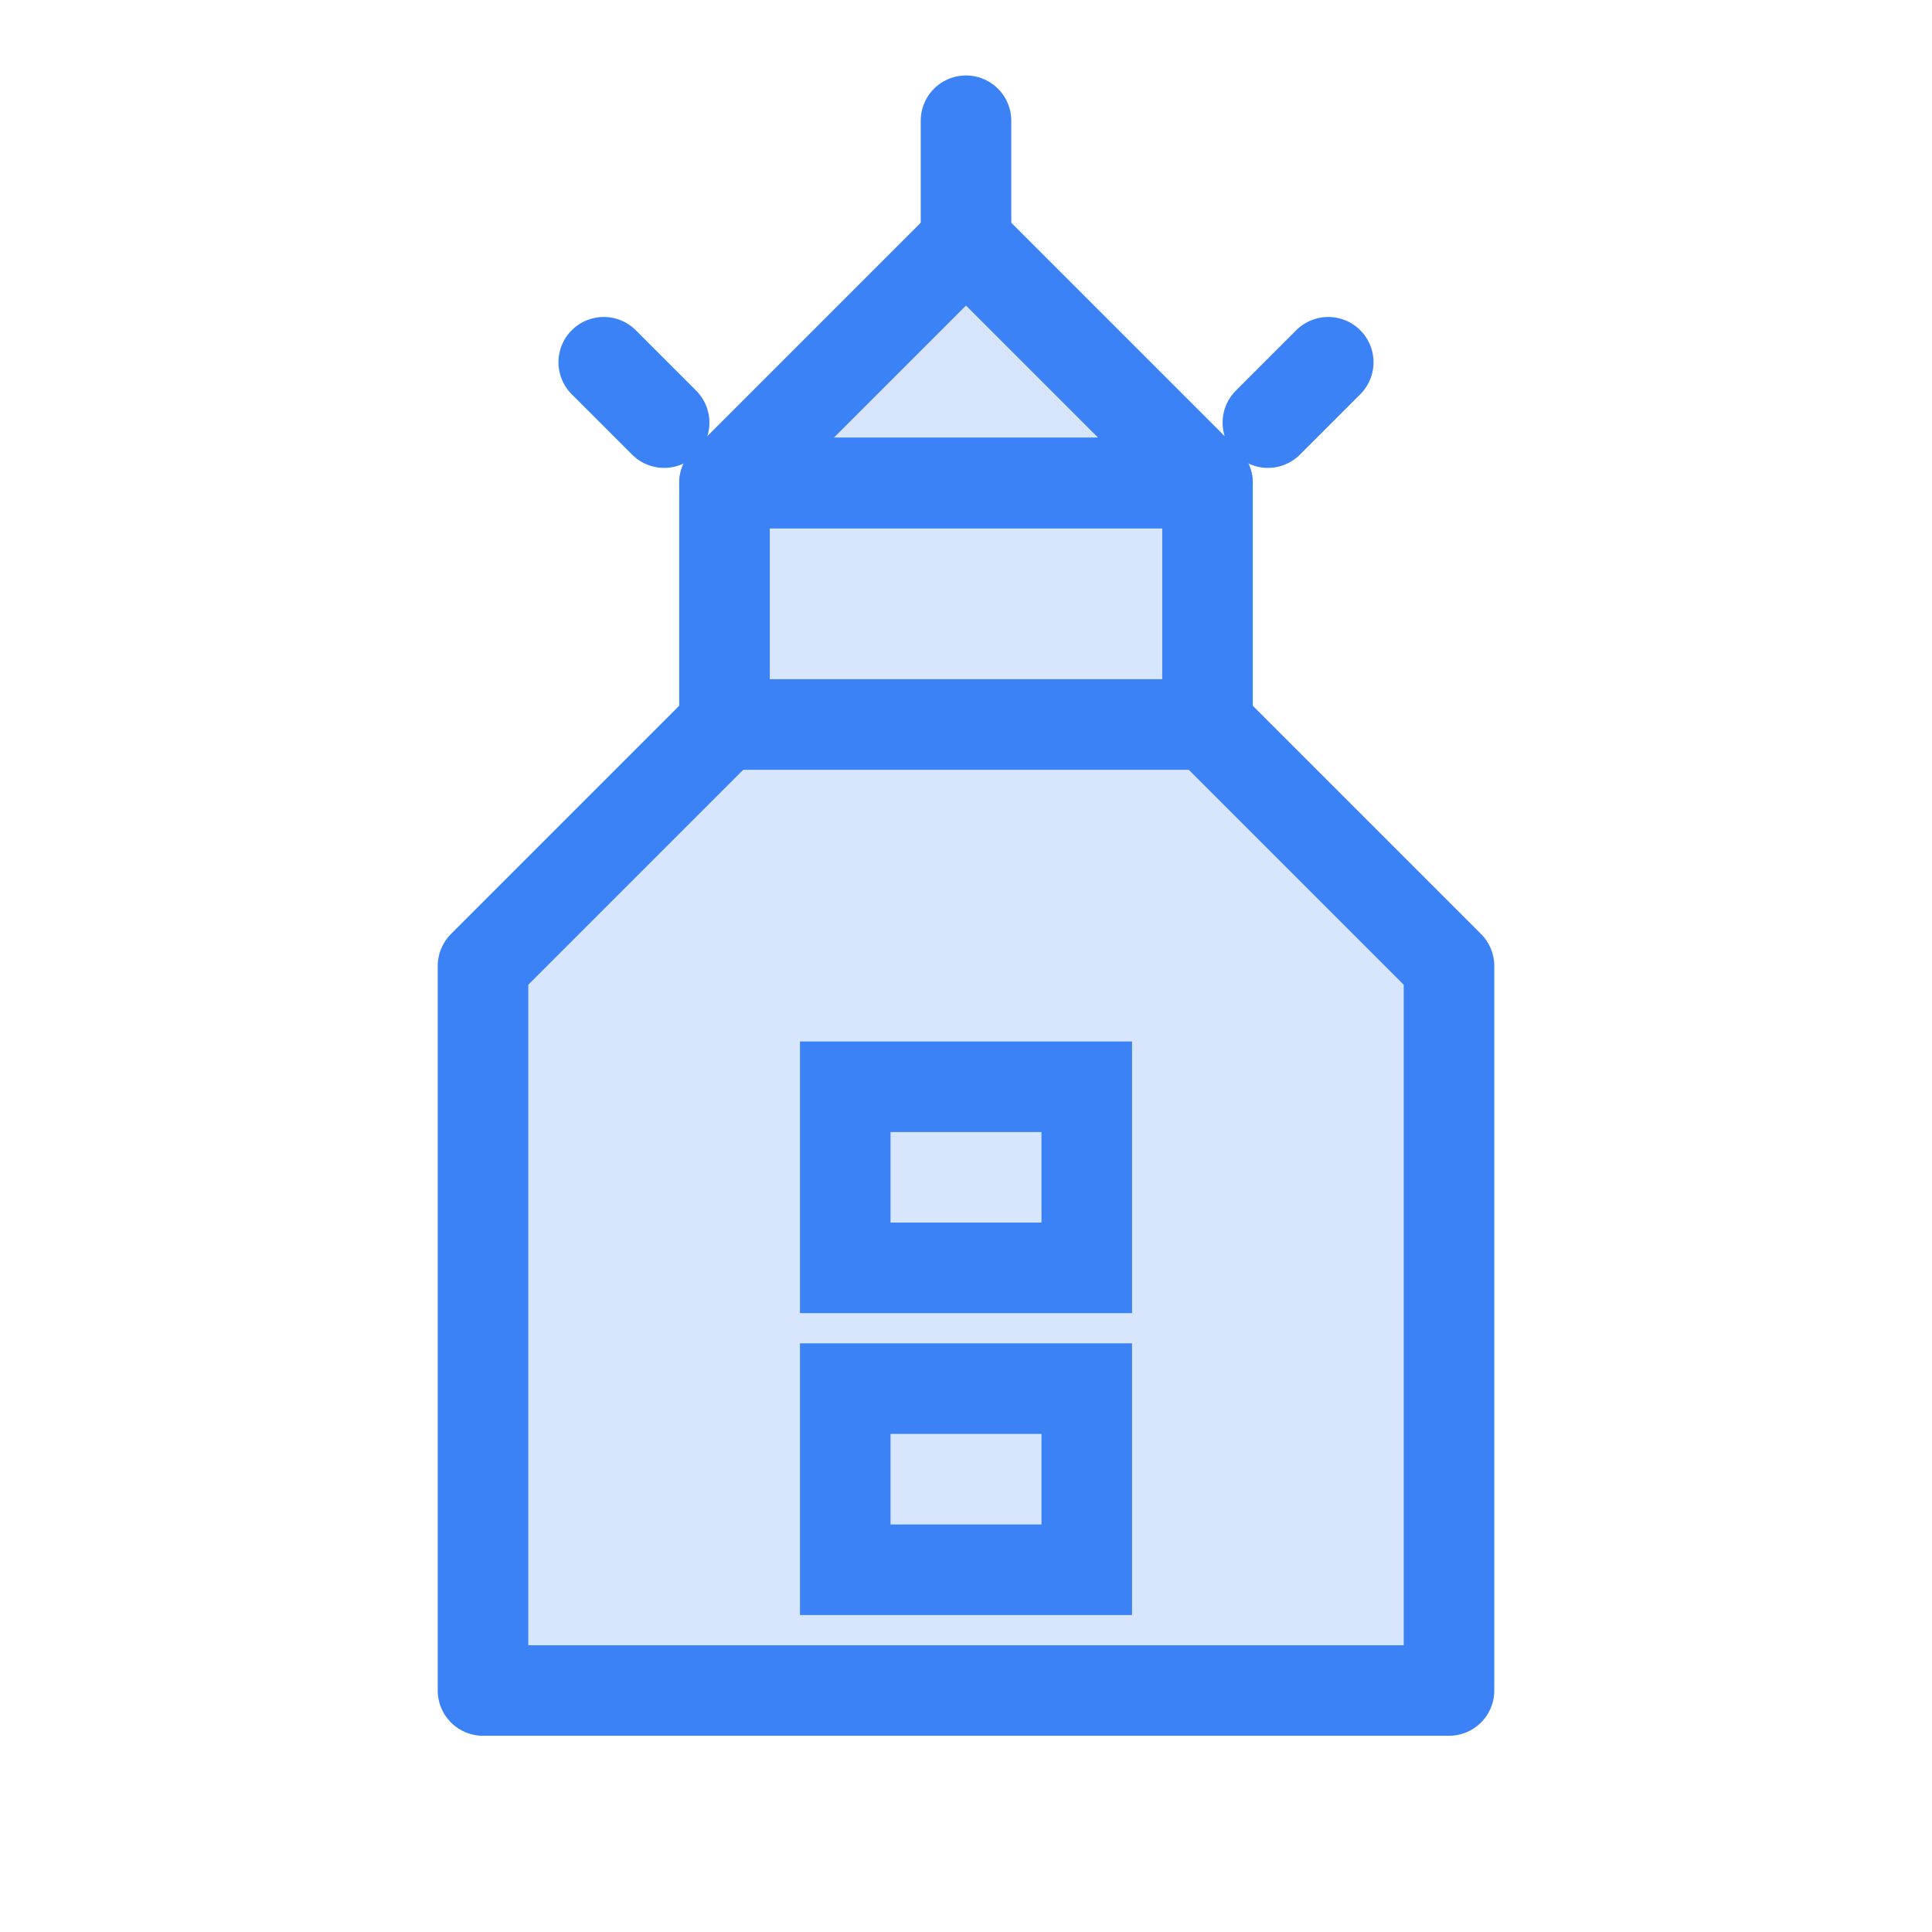 <svg viewBox="0 0 32 32" fill="none" xmlns="http://www.w3.org/2000/svg">
  <!-- Control Tower Structure -->
  <path 
    d="M16 4L20 8V12L24 16V28H8V16L12 12V8L16 4Z" 
    fill="#3b82f6" 
    fill-opacity="0.2"
  />
  
  <!-- Tower Base -->
  <path 
    d="M8 28H24V16L20 12H12L8 16V28Z" 
    stroke="#3b82f6" 
    stroke-width="1.5"
    stroke-linecap="round"
    stroke-linejoin="round"
  />
  
  <!-- Control Room -->
  <path 
    d="M12 8H20V12H12V8Z" 
    stroke="#3b82f6" 
    stroke-width="1.5"
    stroke-linecap="round"
    stroke-linejoin="round"
  />
  
  <!-- Top Section -->
  <path 
    d="M16 4L12 8H20L16 4Z" 
    stroke="#3b82f6" 
    stroke-width="1.5"
    stroke-linecap="round"
    stroke-linejoin="round"
  />
  
  <!-- Signal Waves -->
  <path 
    d="M16 2V4M10 6L11 7M22 6L21 7" 
    stroke="#3b82f6" 
    stroke-width="1.5"
    stroke-linecap="round"
  />
  
  <!-- Windows -->
  <rect x="14" y="18" width="4" height="3" stroke="#3b82f6" stroke-width="1.5"/>
  <rect x="14" y="23" width="4" height="3" stroke="#3b82f6" stroke-width="1.5"/>
</svg>